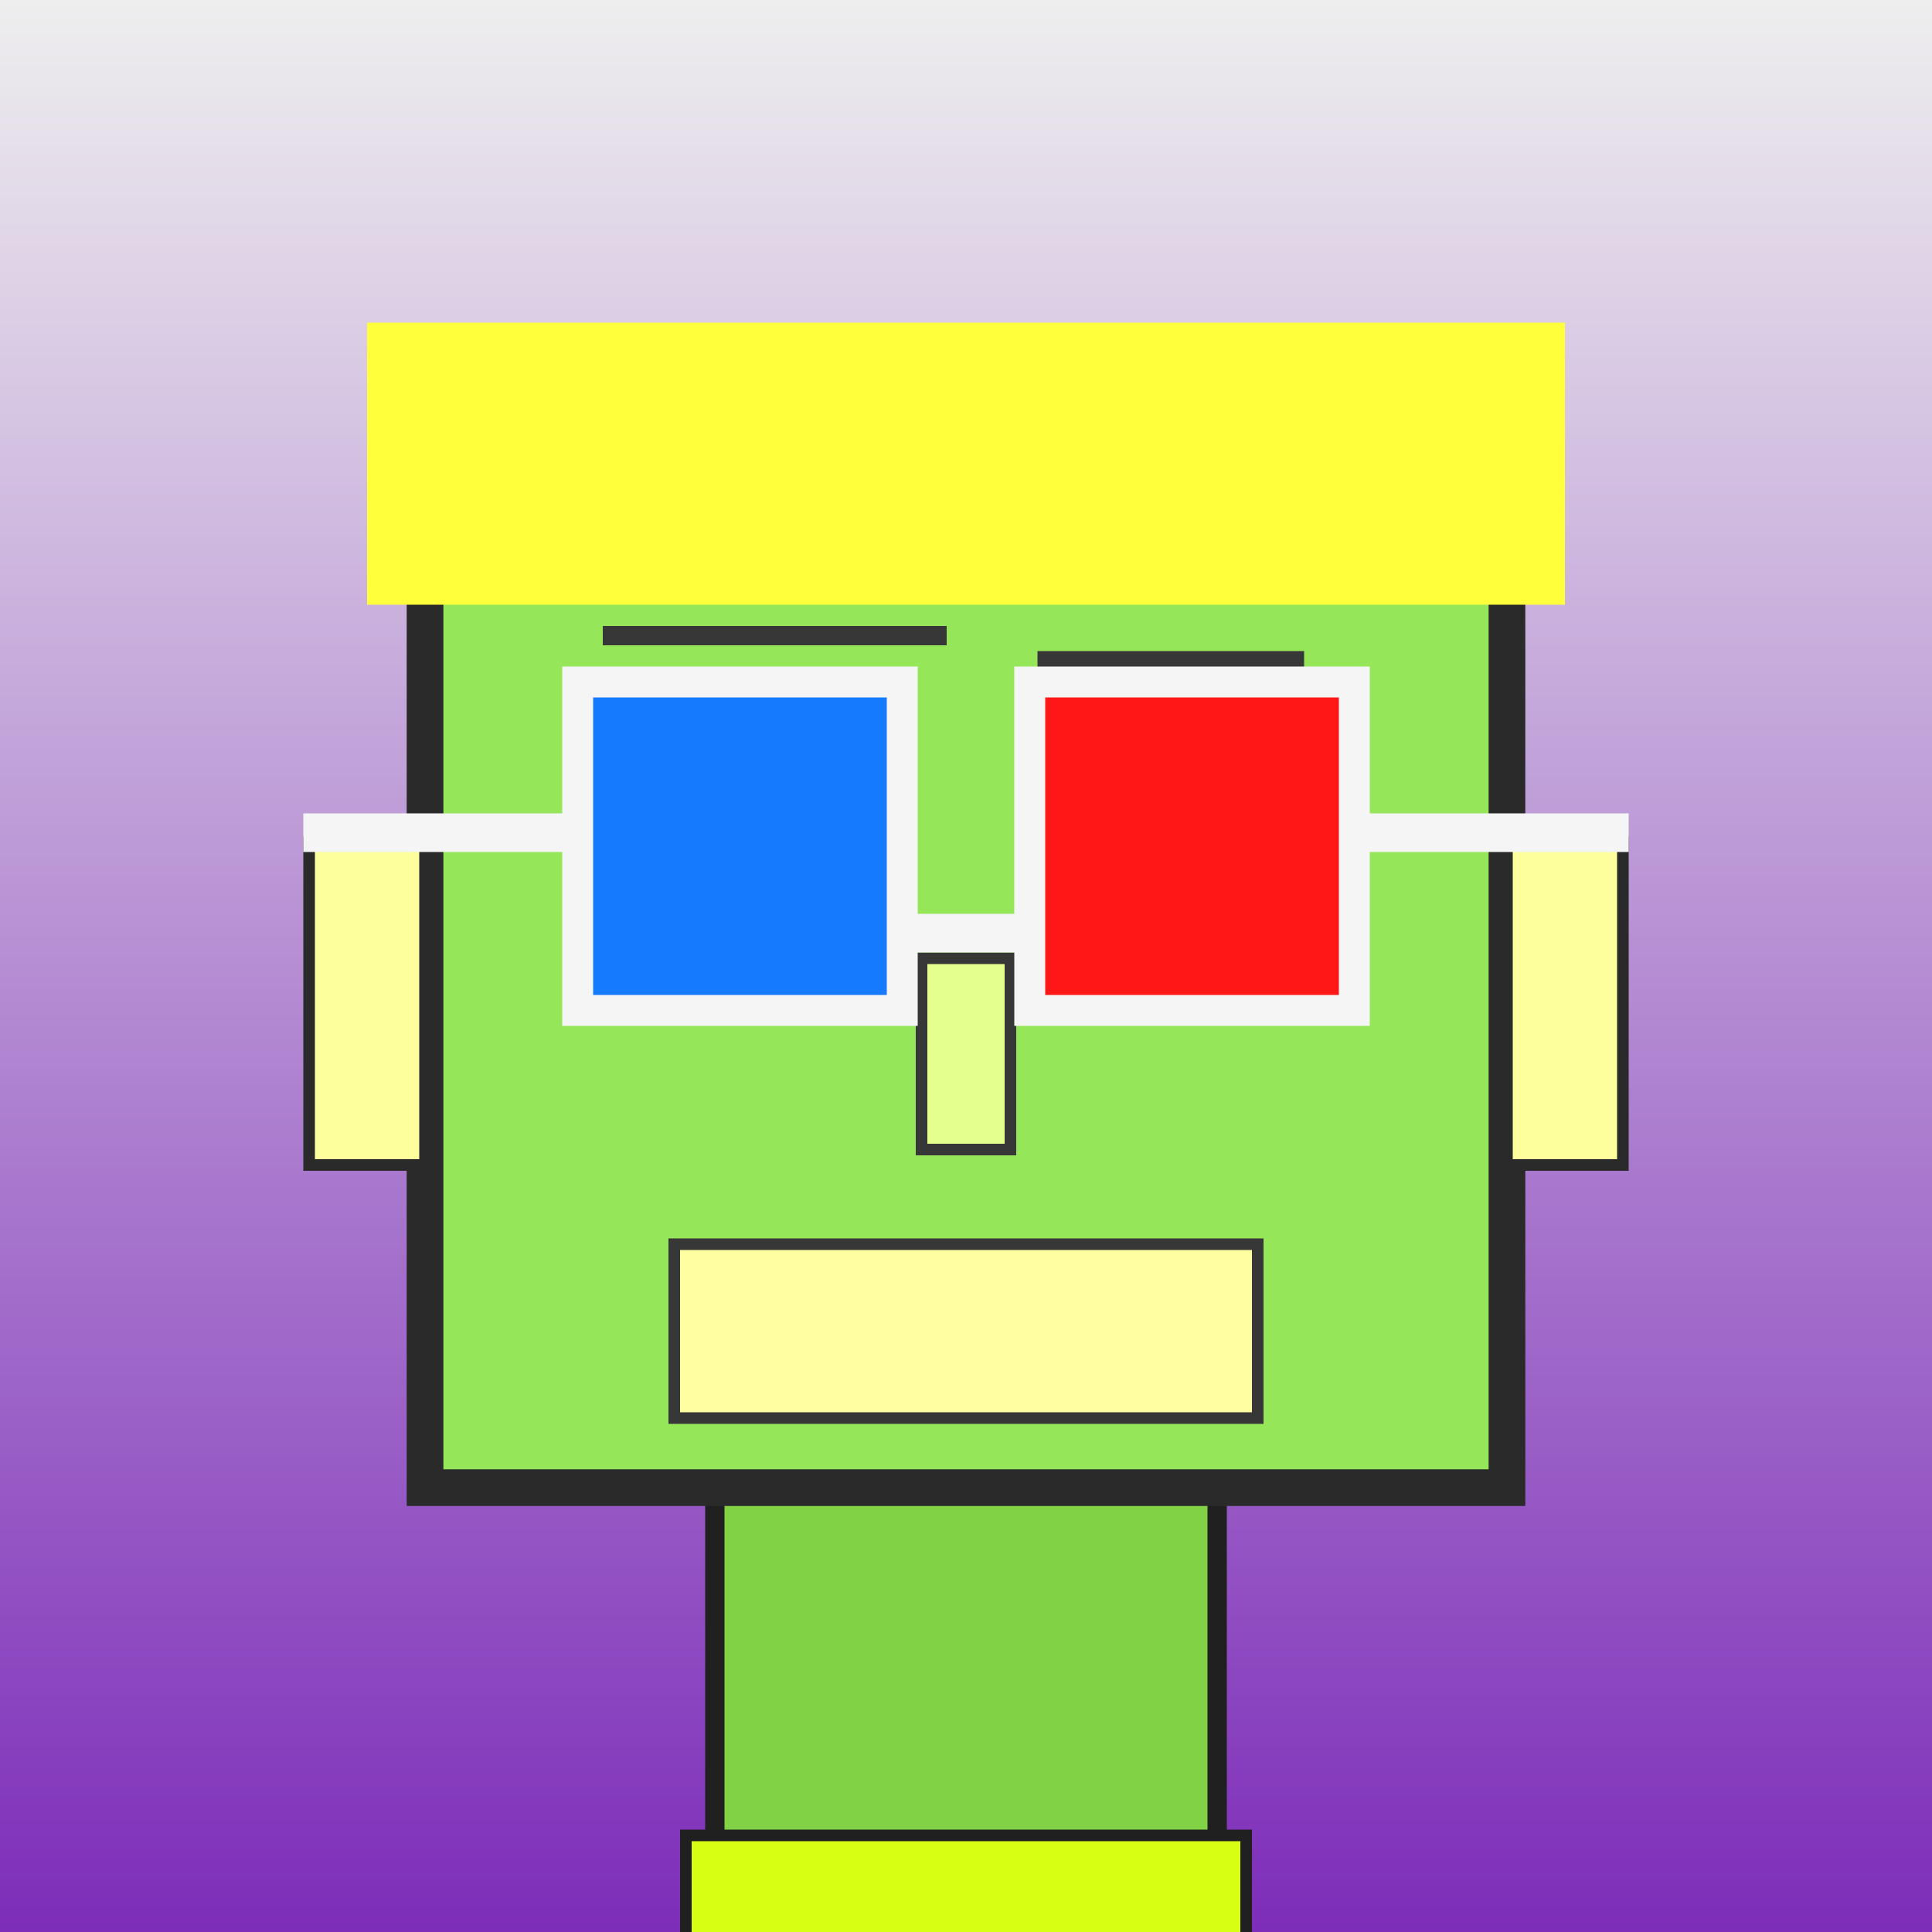 <?xml version="1.0" encoding="utf-8"?><svg viewBox="0 0 1000 1000" xmlns="http://www.w3.org/2000/svg"><defs><linearGradient gradientUnits="userSpaceOnUse" x1="500" y1="0" x2="500" y2="1000" id="bkStyle"><stop offset="0" style="stop-color: #eeeeee"/><stop offset="1" style="stop-color: rgb(125, 45, 185)"/></linearGradient></defs><rect id="background" width="1000" height="1000"  style="fill: url(#bkStyle);" onclick="background.style.fill='rgba(0,0,0,0)'"/><rect x="370" y="770" width="260" height="240" style="fill: rgb(130, 210, 70); stroke-width: 10px; stroke: rgb(32, 32, 32);"/><rect x="220" y="230" width="560" height="540" style="fill: rgb(150, 230, 90); stroke-width: 19px; stroke: rgb(42, 42, 42);"/><rect x="316" y="372" width="138" height="130" style="fill: rgb(242, 331, 119); stroke-width: 6px; stroke: rgb(55, 55, 55);"/><rect x="546" y="389" width="118" height="125" style="fill: rgb(242, 331, 119); stroke-width: 6px; stroke: rgb(55, 55, 55);"/><rect x="316" y="372" width="51" height="65" style="fill: rgb(32,32,32); stroke-width: 6px; stroke: rgb(55,55,55);"/><rect x="546" y="389" width="45" height="56" style="fill: rgb(32,32,32); stroke-width: 6px; stroke: rgb(55,55,55);"/><rect x="477" y="496" width="46" height="99" style="fill: rgb(229, 318, 142); stroke-width: 6px; stroke: rgb(55, 55, 55);"/><rect x="160" y="436" width="60" height="167" style="fill: rgb(252, 341, 156); stroke-width: 6px; stroke: rgb(42, 42, 42);"/><rect x="780" y="436" width="60" height="167" style="fill: rgb(252, 341, 156); stroke-width: 6px; stroke: rgb(42, 42, 42);"/><rect x="312" y="324" width="178" height="10" style="fill: rgb(55, 55, 55); stroke-width: 0px; stroke: rgb(0, 0, 0);"/><rect x="537" y="337" width="138" height="10" style="fill: rgb(55, 55, 55); stroke-width: 0px; stroke: rgb(0, 0, 0);"/><rect x="349" y="644" width="302" height="90" style="fill: rgb(293, 373, 161); stroke-width: 6px; stroke: rgb(55, 55, 55);"/><rect x="467" y="473" width="66" height="20" style="fill: rgb(245,245,245);"/><rect x="299" y="353" width="168" height="170" style="fill: rgb(22,122,255); stroke-width: 16px; stroke: rgb(245,245,245);"/><rect x="533" y="353" width="168" height="170" style="fill: rgb(255,22,22); stroke-width: 16px; stroke: rgb(245,245,245);"/><rect x="157" y="421" width="149" height="20" style="fill: rgb(245,245,245);"/><rect x="694" y="421" width="149" height="20" style="fill: rgb(245,245,245);"/><rect x="190" y="167" width="620" height="146" style="fill: rgb(255, 344, 60); stroke-width: 0px; stroke: rgb(0, 0, 0);"/><rect x="355" y="950" width="290" height="62" style="fill: rgb(215, 304, 20); stroke-width: 6px; stroke: rgb(32, 32, 32);"/></svg>